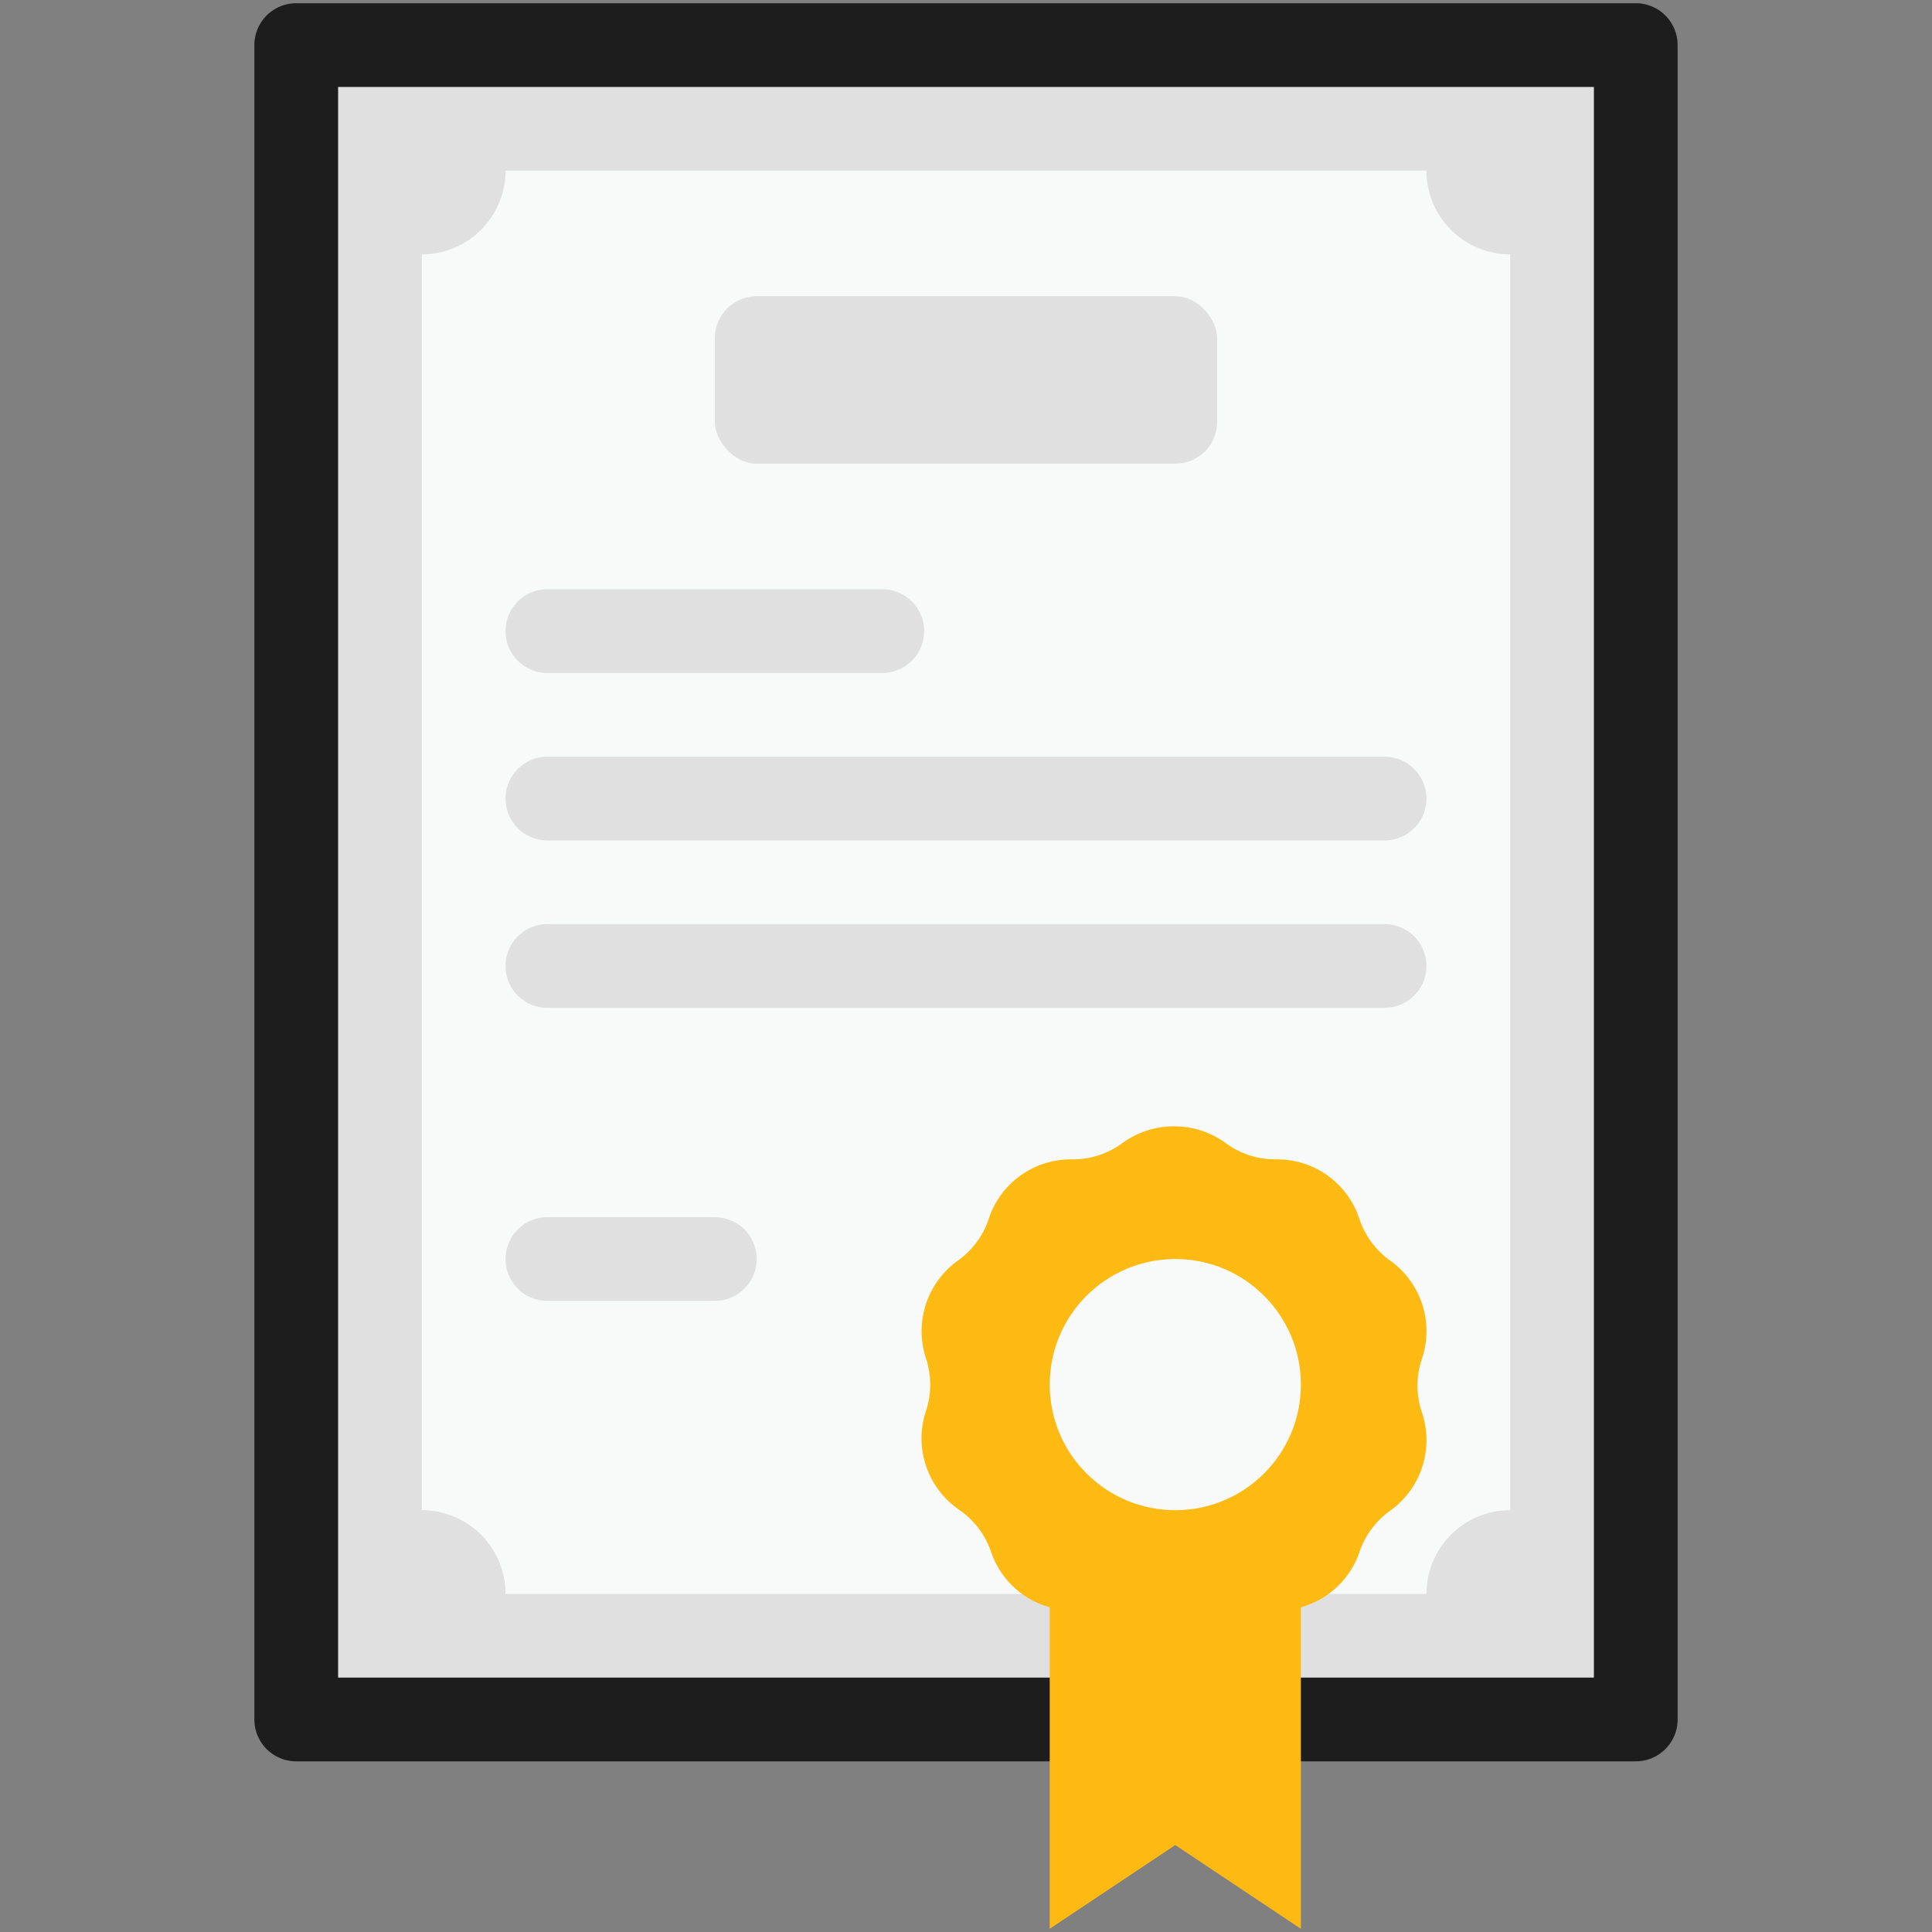 <svg xmlns="http://www.w3.org/2000/svg" version="1.1" xmlns:xlink="http://www.w3.org/1999/xlink" width="512" height="512" x="0" y="0" viewBox="0 0 48 48" style="enable-background:new 0 0 512 512" xml:space="preserve" class=""><rect x="0" y="0" width="48" height="48" fill="#808080" stroke="none"/><g transform="matrix(1.04,0,0,1.04,-0.96,-0.96)"><path fill="#e0e0e0" d="M8 2h32v40H8z" opacity="1" data-original="#bec6c6" class=""></path><path fill="#1d1d1d" d="M40 43H8a1 1 0 0 1-1-1V2a1 1 0 0 1 1-1h32a1 1 0 0 1 1 1v40a1 1 0 0 1-1 1zM9 41h30V3H9z" opacity="1" data-original="#414141" class=""></path><path fill="#f8f9f9" d="M11 37V7a2 2 0 0 0 2-2h22a2 2 0 0 0 2 2v30a2 2 0 0 0-2 2H13a2 2 0 0 0-2-2z" opacity="1" data-original="#f8f9f9" class=""></path><path fill="#fdba13" d="M34.9 33.36a2.07 2.07 0 0 0-.75-2.31 2 2 0 0 1-.75-1 2.06 2.06 0 0 0-2-1.43 2 2 0 0 1-1.21-.4 2.1 2.1 0 0 0-2.44 0 2 2 0 0 1-1.21.4 2.06 2.06 0 0 0-2 1.43 2 2 0 0 1-.75 1 2.07 2.07 0 0 0-.75 2.31 2 2 0 0 1 0 1.28 2.07 2.07 0 0 0 .81 2.36 2 2 0 0 1 .75 1 2.06 2.06 0 0 0 1.4 1.32V47l3-2 3 2v-7.68A2.06 2.06 0 0 0 33.4 38a2 2 0 0 1 .75-1 2.07 2.07 0 0 0 .75-2.31 2 2 0 0 1 0-1.33z" opacity="1" data-original="#6457ff" class=""></path><circle cx="29" cy="34" r="3" fill="#f8f9f9" opacity="1" data-original="#f8f9f9" class=""></circle><g fill="#bec6c6"><rect width="12" height="4" x="18" y="8" rx="1" fill="#e0e0e0" opacity="1" data-original="#bec6c6" class=""></rect><path d="M22 17h-8a1 1 0 0 1 0-2h8a1 1 0 0 1 0 2zM18 32h-4a1 1 0 0 1 0-2h4a1 1 0 0 1 0 2zM34 21H14a1 1 0 0 1 0-2h20a1 1 0 0 1 0 2zM34 25H14a1 1 0 0 1 0-2h20a1 1 0 0 1 0 2z" fill="#e0e0e0" opacity="1" data-original="#bec6c6" class=""></path></g></g></svg>